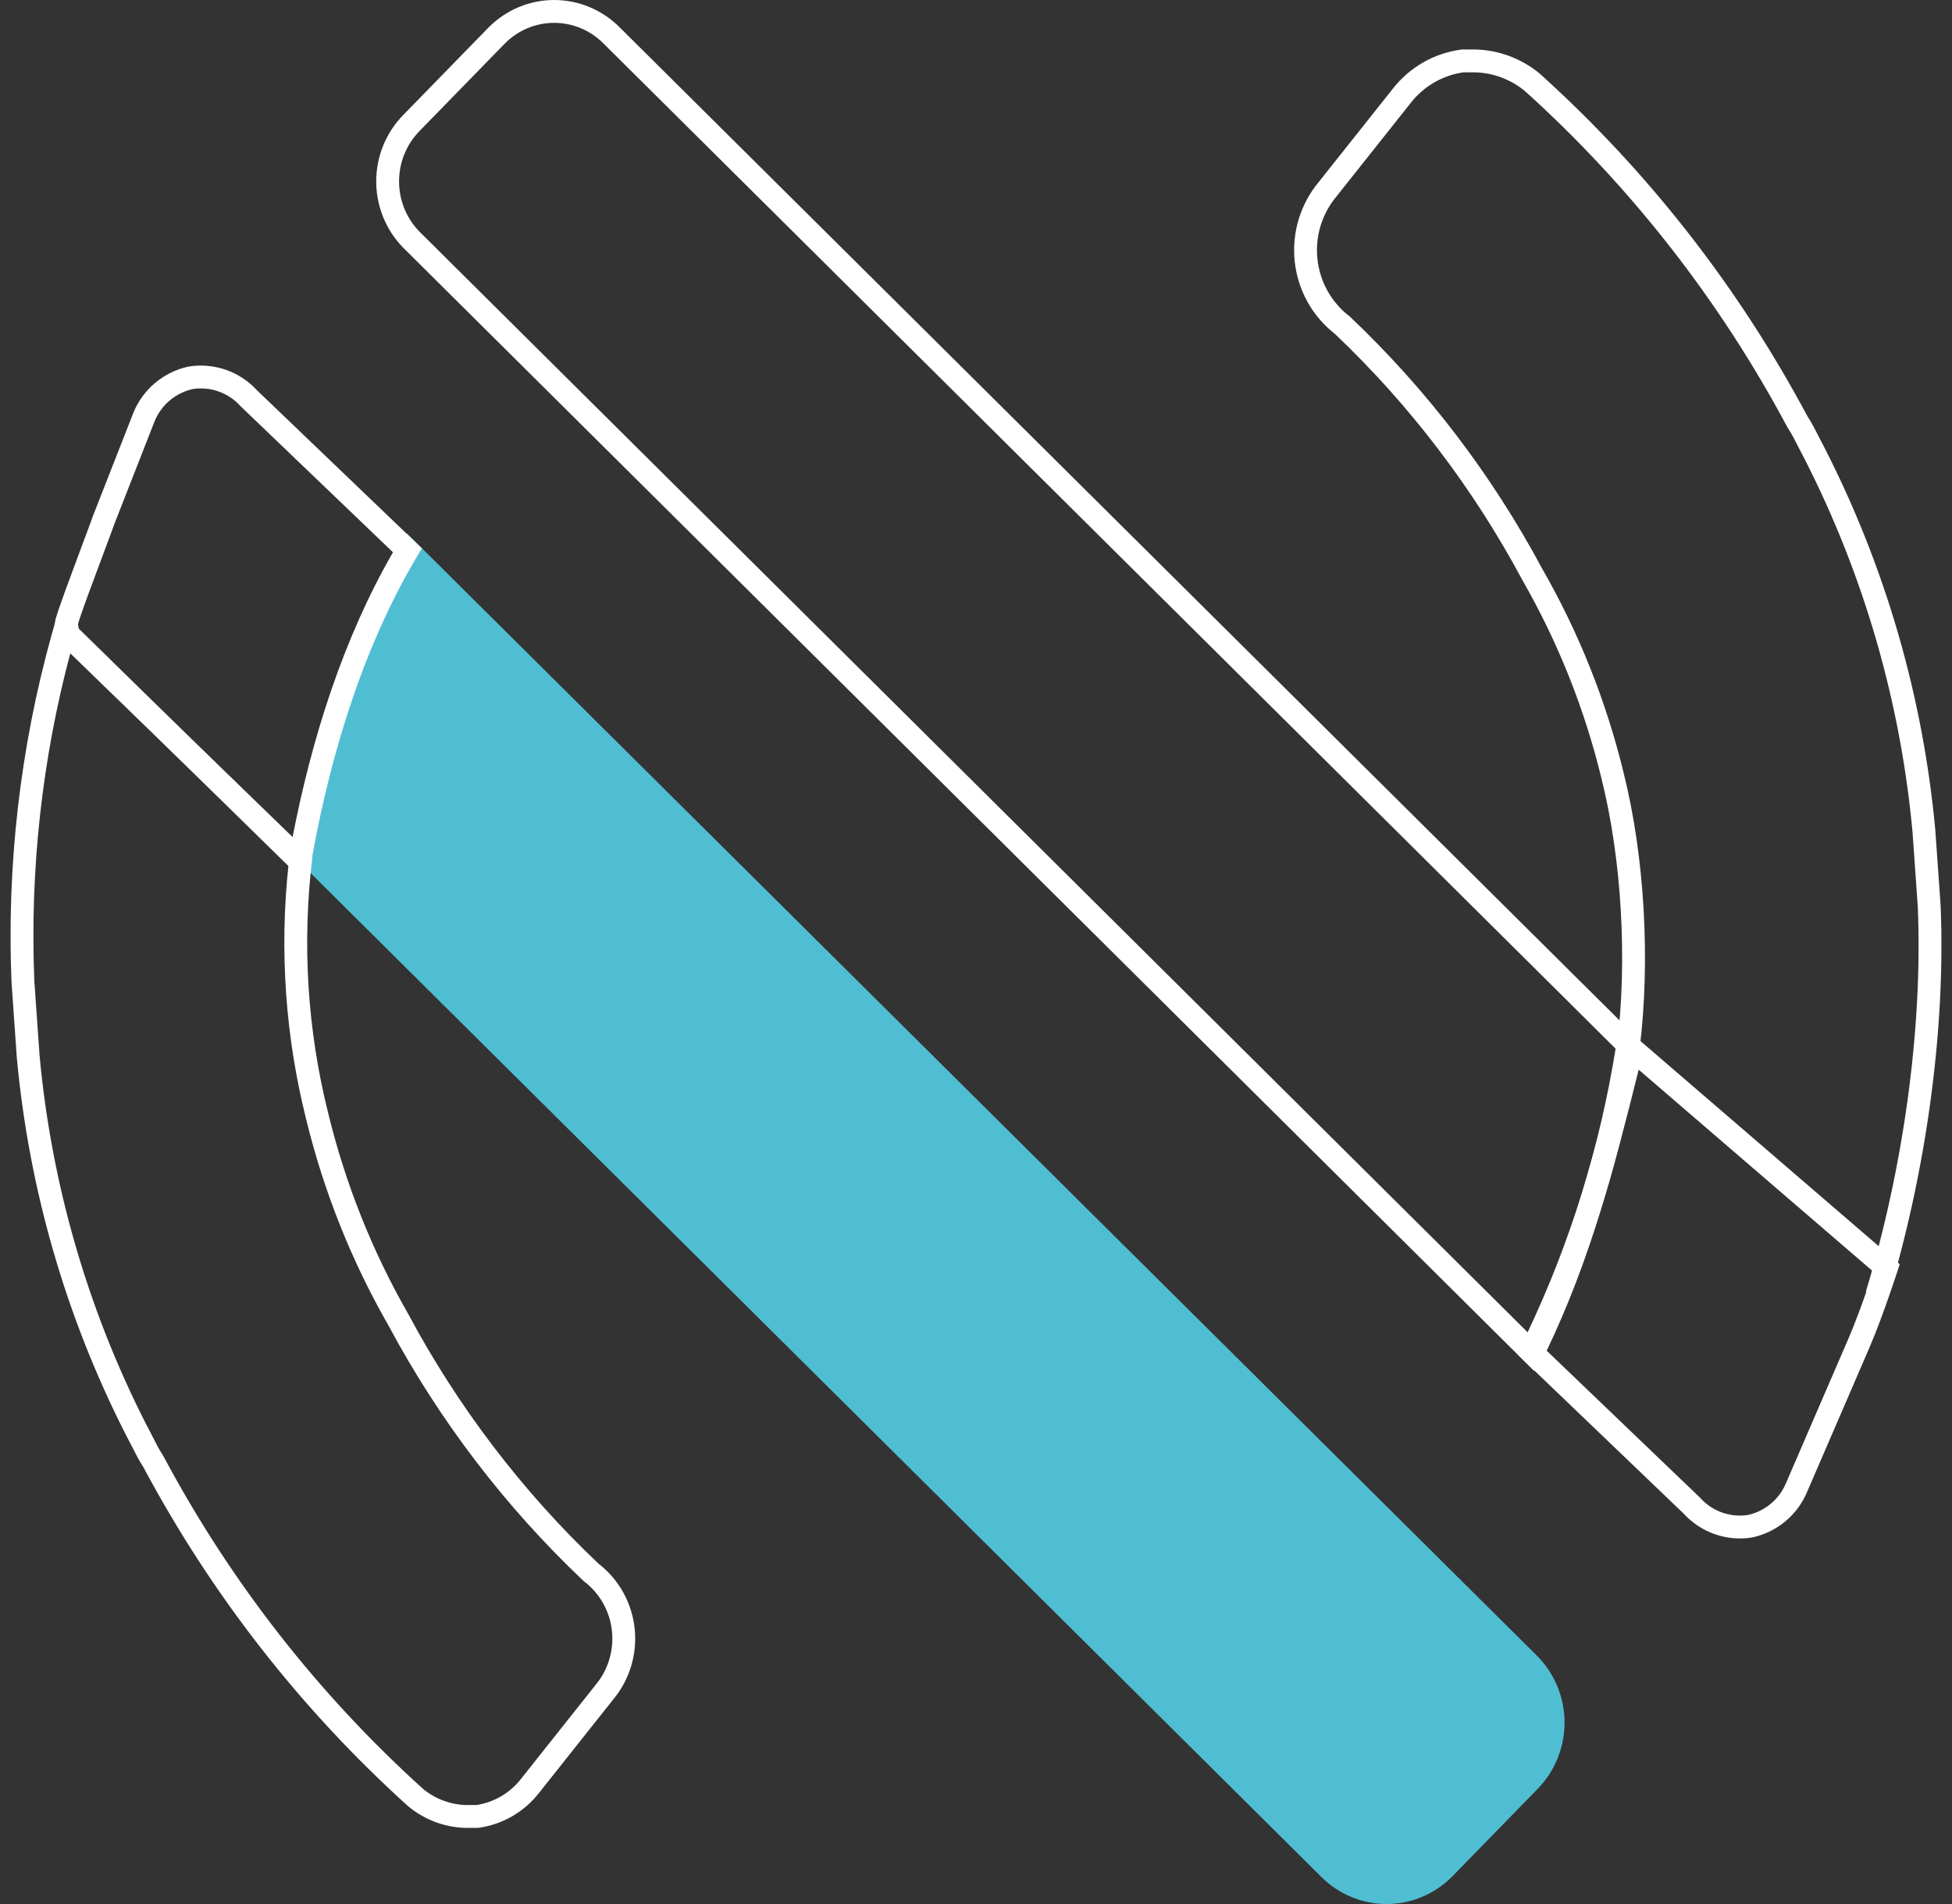 <svg width="82" height="80" viewBox="0 0 82 80" fill="none" xmlns="http://www.w3.org/2000/svg">
<rect x="0" y="0" width="82" height="80" fill="#333333" stroke="none"/>
<path d="M12.604 36.243L55.497 78.852C56.228 79.587 57.217 80 58.247 80C59.278 80 60.266 79.587 60.997 78.852L64.59 75.166C65.316 74.425 65.724 73.423 65.724 72.379C65.724 71.335 65.316 70.334 64.59 69.593L17.084 22.4C14.871 26.723 13.373 31.384 12.648 36.198" fill="#50BED2"/>
<path fill-rule="evenodd" clip-rule="evenodd" d="M25.139 65.697C21.941 62.663 19.246 59.126 17.157 55.223C15.642 52.583 14.508 49.738 13.787 46.772C12.909 43.264 12.683 39.621 13.122 36.029L2.48 25.6C2.374 25.948 2.273 26.296 2.176 26.646C0.85 31.403 0.278 36.345 0.485 41.288L0.706 44.435C1.215 49.957 2.765 55.329 5.274 60.258C5.361 60.421 5.444 60.584 5.526 60.744C5.691 61.069 5.849 61.38 6.027 61.651C8.892 67.021 12.658 71.843 17.157 75.901C17.835 76.461 18.677 76.778 19.552 76.8H20.084C21.1 76.667 22.023 76.134 22.655 75.317L25.759 71.406C26.102 70.996 26.359 70.519 26.513 70.005C26.668 69.491 26.718 68.95 26.66 68.416C26.602 67.882 26.437 67.365 26.175 66.898C25.914 66.43 25.561 66.022 25.139 65.697ZM20.017 75.84C20.756 75.728 21.43 75.333 21.896 74.73L21.9 74.725L25.015 70.8L25.023 70.79C25.282 70.48 25.477 70.119 25.594 69.728C25.712 69.337 25.75 68.926 25.706 68.52C25.662 68.114 25.536 67.721 25.338 67.367C25.139 67.012 24.872 66.703 24.554 66.458L24.514 66.428L24.478 66.393C21.209 63.291 18.453 59.677 16.317 55.689C14.761 52.975 13.596 50.05 12.855 47.002C11.988 43.535 11.737 39.94 12.115 36.386L2.961 27.415C1.763 31.913 1.25 36.573 1.443 41.235L1.663 44.357C2.161 49.751 3.676 54.998 6.124 59.813C6.238 60.024 6.33 60.207 6.414 60.372C6.561 60.662 6.679 60.896 6.829 61.124L6.854 61.161L6.874 61.2C9.683 66.465 13.375 71.194 17.784 75.173C18.291 75.588 18.917 75.821 19.565 75.84H20.017Z" fill="white"/>
<path fill-rule="evenodd" clip-rule="evenodd" d="M2.364 25.92C2.287 26.12 2.314 26.283 2.341 26.456C2.362 26.585 2.384 26.72 2.364 26.88L12.924 37.12C12.984 36.738 13.049 36.355 13.119 35.972C13.933 31.468 15.365 26.874 17.724 23.04L10.796 16.399C10.438 16.008 9.989 15.712 9.487 15.538C8.986 15.363 8.449 15.316 7.924 15.401C7.406 15.512 6.923 15.748 6.518 16.087C6.112 16.427 5.797 16.861 5.6 17.351L3.913 21.658C3.822 21.915 3.646 22.386 3.442 22.93C3.034 24.022 2.516 25.405 2.364 25.92ZM4.813 21.994C4.707 22.29 4.52 22.792 4.309 23.353C3.909 24.423 3.428 25.707 3.284 26.192L3.276 26.219C3.277 26.227 3.279 26.236 3.281 26.248C3.282 26.258 3.284 26.27 3.287 26.285C3.294 26.326 3.304 26.388 3.313 26.464L12.292 35.17C13.089 31.047 14.411 26.842 16.508 23.205L10.108 17.07L10.087 17.046C9.838 16.773 9.523 16.566 9.172 16.444C8.829 16.325 8.461 16.291 8.101 16.345C7.745 16.425 7.413 16.589 7.134 16.823C6.851 17.061 6.63 17.364 6.492 17.706L4.813 21.994Z" fill="white"/>
<path fill-rule="evenodd" clip-rule="evenodd" d="M80.563 38.099C80.781 43.343 79.912 49.232 78.384 54.261L79.303 54.54C80.858 49.419 81.746 43.419 81.522 38.052L81.522 38.045L81.299 34.886L81.299 34.881C80.785 29.299 79.217 23.868 76.681 18.885L76.679 18.88L76.676 18.875C76.601 18.735 76.524 18.584 76.446 18.431C76.278 18.1 76.102 17.754 75.913 17.464C73.024 12.053 69.227 7.193 64.692 3.103L64.684 3.096L64.676 3.089C63.916 2.461 62.97 2.105 61.988 2.08L61.982 2.08L61.412 2.08L61.381 2.084C60.239 2.234 59.203 2.832 58.494 3.747C58.493 3.748 58.493 3.749 58.492 3.75L55.395 7.651C55.013 8.11 54.727 8.643 54.554 9.217C54.381 9.792 54.325 10.398 54.39 10.996C54.455 11.594 54.64 12.173 54.933 12.697C55.222 13.213 55.61 13.666 56.076 14.028C59.229 17.023 61.886 20.513 63.947 24.363L63.95 24.37L63.954 24.376C65.446 26.976 66.564 29.78 67.274 32.701L67.274 32.704C68.138 36.152 68.361 40.376 67.929 43.913L68.882 44.029C69.327 40.383 69.099 36.041 68.206 32.473C67.476 29.466 66.325 26.581 64.79 23.904C62.678 19.959 59.953 16.383 56.719 13.315L56.701 13.298L56.681 13.283C56.31 12.998 56.001 12.639 55.77 12.228C55.541 11.817 55.395 11.363 55.344 10.892C55.293 10.422 55.337 9.946 55.473 9.494C55.61 9.041 55.835 8.622 56.136 8.262L56.14 8.257L59.248 4.342L59.252 4.337C59.8 3.627 60.599 3.163 61.476 3.04L61.969 3.04C62.73 3.061 63.464 3.336 64.056 3.823C68.51 7.842 72.24 12.617 75.076 17.935L75.087 17.954L75.099 17.973C75.263 18.222 75.401 18.493 75.557 18.802C75.64 18.965 75.728 19.139 75.828 19.325C78.307 24.197 79.839 29.506 80.342 34.964L80.563 38.099Z" fill="white"/>
<path fill-rule="evenodd" clip-rule="evenodd" d="M25.349 1.825C24.797 1.27 24.053 0.96 23.28 0.96C22.509 0.96 21.766 1.268 21.214 1.822C21.213 1.823 21.212 1.824 21.211 1.825L17.624 5.504L17.623 5.506C17.074 6.066 16.764 6.826 16.764 7.621C16.764 8.413 17.072 9.171 17.619 9.731L64.173 55.978C65.961 52.208 67.206 48.194 67.868 44.061L25.349 1.825ZM68.879 43.802C68.205 48.282 66.86 52.629 64.894 56.694C64.747 56.998 64.597 57.3 64.444 57.6L16.937 10.407C16.211 9.666 15.804 8.665 15.804 7.621C15.804 6.577 16.211 5.575 16.937 4.834L20.53 1.148C21.261 0.413 22.25 9.89165e-05 23.28 9.90065e-05C24.31 9.90966e-05 25.299 0.413 26.03 1.148L68.924 43.757L68.879 43.802Z" fill="white"/>
<path fill-rule="evenodd" clip-rule="evenodd" d="M71.419 62.93L71.44 62.954C71.69 63.227 72.004 63.434 72.355 63.556C72.699 63.675 73.067 63.709 73.426 63.655C73.783 63.575 74.114 63.411 74.393 63.177C74.678 62.938 74.899 62.633 75.037 62.29L75.042 62.279L77.643 56.258C77.925 55.609 78.235 54.757 78.479 54.053C78.559 53.822 78.631 53.61 78.692 53.429L68.838 44.944C67.788 49.158 66.832 52.857 64.974 56.752L71.419 62.93ZM63.804 56.96C65.89 52.788 66.866 48.894 68.024 44.243C68.031 44.215 68.038 44.187 68.044 44.159C68.123 43.843 68.203 43.523 68.284 43.2L79.804 53.12C79.804 53.12 79.117 55.272 78.524 56.64L75.928 62.649C75.73 63.139 75.415 63.573 75.01 63.913C74.605 64.252 74.121 64.488 73.603 64.599C73.079 64.683 72.542 64.637 72.04 64.462C71.539 64.288 71.089 63.992 70.732 63.601L63.804 56.96Z" fill="white"/>
</svg>
